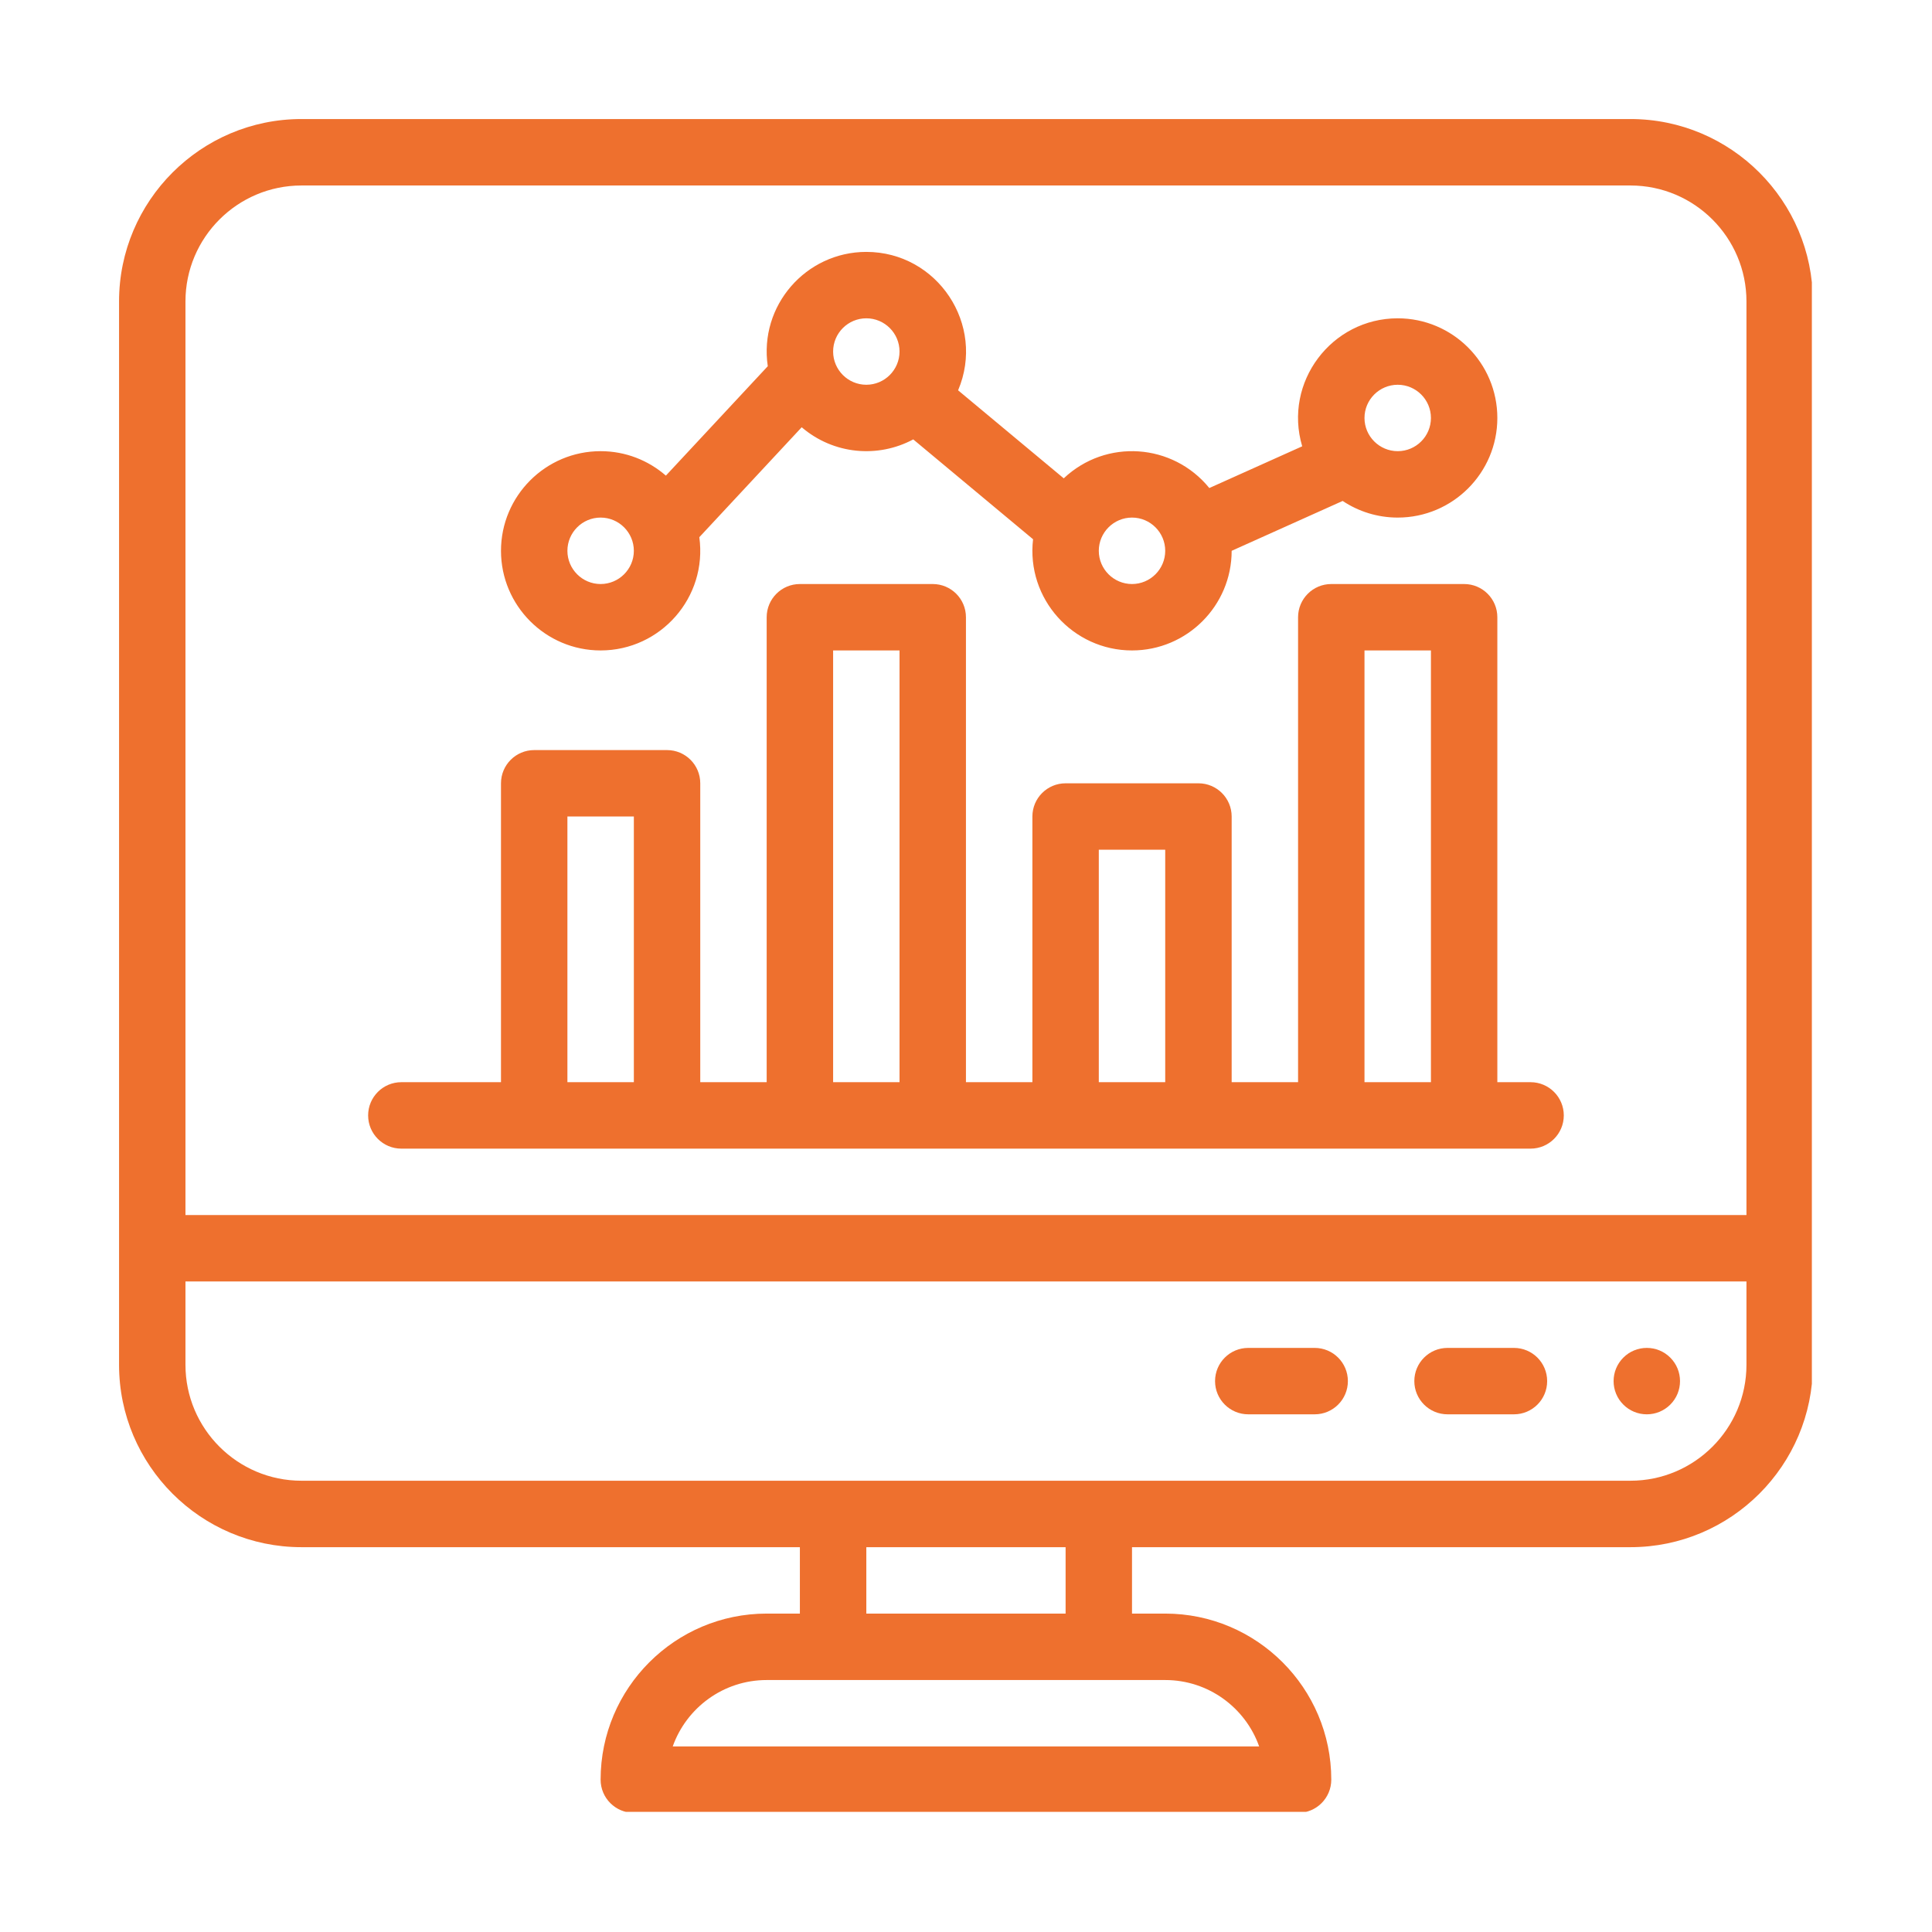 <svg xmlns="http://www.w3.org/2000/svg" xmlns:xlink="http://www.w3.org/1999/xlink" width="300" zoomAndPan="magnify" viewBox="0 0 224.88 225" height="300" preserveAspectRatio="xMidYMid meet" version="1.0"><defs><clipPath id="586f593997"><path d="M 13.805 13.863 L 210.949 13.863 L 210.949 211.008 L 13.805 211.008 Z M 13.805 13.863 " clip-rule="nonzero"/></clipPath></defs><g clip-path="url(#586f593997)"><path fill="#ee702e" d="M 189.824 13.863 L 35.047 13.863 C 23.332 13.863 13.805 23.395 13.805 35.105 L 13.805 158.941 C 13.805 170.652 23.332 180.184 35.047 180.184 L 93.094 180.184 L 93.094 187.918 L 89.227 187.918 C 78.562 187.918 69.887 196.594 69.887 207.258 C 69.887 209.395 71.621 211.125 73.758 211.125 L 151.113 211.125 C 153.25 211.125 154.98 209.395 154.98 207.258 C 154.98 196.594 146.305 187.918 135.641 187.918 L 131.773 187.918 L 131.773 180.184 L 189.824 180.184 C 201.535 180.184 211.066 170.652 211.066 158.941 L 211.066 35.105 C 211.066 23.395 201.535 13.863 189.824 13.863 Z M 35.047 21.602 L 189.824 21.602 C 197.27 21.602 203.332 27.66 203.332 35.105 L 203.332 141.504 L 21.539 141.504 L 21.539 35.105 C 21.539 27.66 27.598 21.602 35.047 21.602 Z M 146.582 203.391 L 78.285 203.391 C 79.883 198.887 84.184 195.656 89.227 195.656 L 135.641 195.656 C 140.684 195.656 144.988 198.887 146.582 203.391 Z M 124.039 187.918 L 100.832 187.918 L 100.832 180.184 L 124.039 180.184 Z M 189.824 172.445 L 35.047 172.445 C 27.598 172.445 21.539 166.387 21.539 158.941 L 21.539 149.238 L 203.332 149.238 L 203.332 158.941 C 203.332 166.387 197.27 172.445 189.824 172.445 Z M 189.824 172.445 " fill-opacity="1" fill-rule="nonzero"/></g><path fill="#ee702e" d="M 69.887 75.75 C 76.875 75.75 82.344 69.574 81.383 62.562 L 93.305 49.758 C 97.023 52.938 102.188 53.375 106.297 51.172 L 120.25 62.801 C 119.445 69.746 124.898 75.75 131.773 75.75 C 138.172 75.75 143.379 70.547 143.379 64.148 L 156.305 58.34 C 158.145 59.562 160.348 60.277 162.719 60.277 C 169.117 60.277 174.32 55.074 174.32 48.676 C 174.32 42.277 169.117 37.07 162.719 37.07 C 155.004 37.07 149.379 44.52 151.594 51.977 L 140.777 56.836 C 136.527 51.613 128.75 51.059 123.824 55.707 L 111.52 45.457 C 114.758 37.82 109.109 29.336 100.832 29.336 C 93.793 29.336 88.309 35.602 89.355 42.648 L 77.488 55.391 C 75.449 53.617 72.793 52.543 69.887 52.543 C 63.488 52.543 58.285 57.75 58.285 64.148 C 58.285 70.543 63.488 75.75 69.887 75.75 Z M 162.719 44.809 C 164.852 44.809 166.586 46.543 166.586 48.676 C 166.586 50.809 164.852 52.543 162.719 52.543 C 160.586 52.543 158.848 50.809 158.848 48.676 C 158.848 46.543 160.586 44.809 162.719 44.809 Z M 131.773 60.277 C 133.906 60.277 135.641 62.016 135.641 64.148 C 135.641 66.277 133.906 68.016 131.773 68.016 C 129.641 68.016 127.906 66.277 127.906 64.148 C 127.906 62.016 129.641 60.277 131.773 60.277 Z M 100.832 37.07 C 102.965 37.07 104.699 38.805 104.699 40.938 C 104.699 43.07 102.965 44.809 100.832 44.809 C 98.699 44.809 96.965 43.07 96.965 40.938 C 96.965 38.805 98.699 37.07 100.832 37.07 Z M 69.887 60.277 C 72.02 60.277 73.758 62.016 73.758 64.148 C 73.758 66.277 72.02 68.016 69.887 68.016 C 67.754 68.016 66.02 66.277 66.02 64.148 C 66.02 62.016 67.754 60.277 69.887 60.277 Z M 69.887 60.277 " fill-opacity="1" fill-rule="nonzero"/><path fill="#ee702e" d="M 46.68 133.77 C 47.883 133.77 175.074 133.77 178.188 133.77 C 180.324 133.77 182.059 132.035 182.059 129.902 C 182.059 127.766 180.324 126.031 178.188 126.031 L 174.32 126.031 L 174.32 71.883 C 174.32 69.746 172.59 68.016 170.453 68.016 L 154.98 68.016 C 152.848 68.016 151.113 69.746 151.113 71.883 L 151.113 126.031 L 143.379 126.031 L 143.379 95.09 C 143.379 92.953 141.645 91.223 139.512 91.223 L 124.039 91.223 C 121.902 91.223 120.172 92.953 120.172 95.09 L 120.172 126.031 L 112.434 126.031 L 112.434 71.883 C 112.434 69.746 110.703 68.016 108.566 68.016 L 93.094 68.016 C 90.961 68.016 89.227 69.746 89.227 71.883 L 89.227 126.031 L 81.492 126.031 L 81.492 91.223 C 81.492 89.086 79.762 87.355 77.625 87.355 L 62.152 87.355 C 60.016 87.355 58.285 89.086 58.285 91.223 L 58.285 126.031 L 46.68 126.031 C 44.543 126.031 42.812 127.766 42.812 129.902 C 42.812 132.035 44.543 133.77 46.68 133.77 Z M 158.848 75.75 L 166.586 75.75 L 166.586 126.031 L 158.848 126.031 Z M 127.906 98.957 L 135.641 98.957 L 135.641 126.031 L 127.906 126.031 Z M 96.965 75.75 L 104.699 75.75 L 104.699 126.031 L 96.965 126.031 Z M 66.02 95.09 L 73.758 95.09 L 73.758 126.031 L 66.02 126.031 Z M 66.02 95.09 " fill-opacity="1" fill-rule="nonzero"/><path fill="#ee702e" d="M 195.594 160.844 C 195.594 161.355 195.496 161.852 195.301 162.324 C 195.105 162.797 194.824 163.215 194.461 163.578 C 194.098 163.941 193.68 164.219 193.207 164.418 C 192.734 164.613 192.238 164.711 191.727 164.711 C 191.215 164.711 190.719 164.613 190.246 164.418 C 189.773 164.219 189.355 163.941 188.992 163.578 C 188.629 163.215 188.348 162.797 188.152 162.324 C 187.957 161.852 187.859 161.355 187.859 160.844 C 187.859 160.332 187.957 159.836 188.152 159.363 C 188.348 158.891 188.629 158.473 188.992 158.109 C 189.355 157.746 189.773 157.465 190.246 157.27 C 190.719 157.074 191.215 156.977 191.727 156.977 C 192.238 156.977 192.734 157.074 193.207 157.27 C 193.68 157.465 194.098 157.746 194.461 158.109 C 194.824 158.473 195.105 158.891 195.301 159.363 C 195.496 159.836 195.594 160.332 195.594 160.844 Z M 195.594 160.844 " fill-opacity="1" fill-rule="nonzero"/><path fill="#ee702e" d="M 176.254 156.977 L 168.52 156.977 C 166.383 156.977 164.652 158.707 164.652 160.844 C 164.652 162.98 166.383 164.711 168.52 164.711 L 176.254 164.711 C 178.391 164.711 180.121 162.98 180.121 160.844 C 180.121 158.707 178.391 156.977 176.254 156.977 Z M 176.254 156.977 " fill-opacity="1" fill-rule="nonzero"/><path fill="#ee702e" d="M 153.047 156.977 L 145.312 156.977 C 143.176 156.977 141.445 158.707 141.445 160.844 C 141.445 162.98 143.176 164.711 145.312 164.711 L 153.047 164.711 C 155.184 164.711 156.914 162.98 156.914 160.844 C 156.914 158.707 155.184 156.977 153.047 156.977 Z M 153.047 156.977 " fill-opacity="1" fill-rule="nonzero"/></svg>